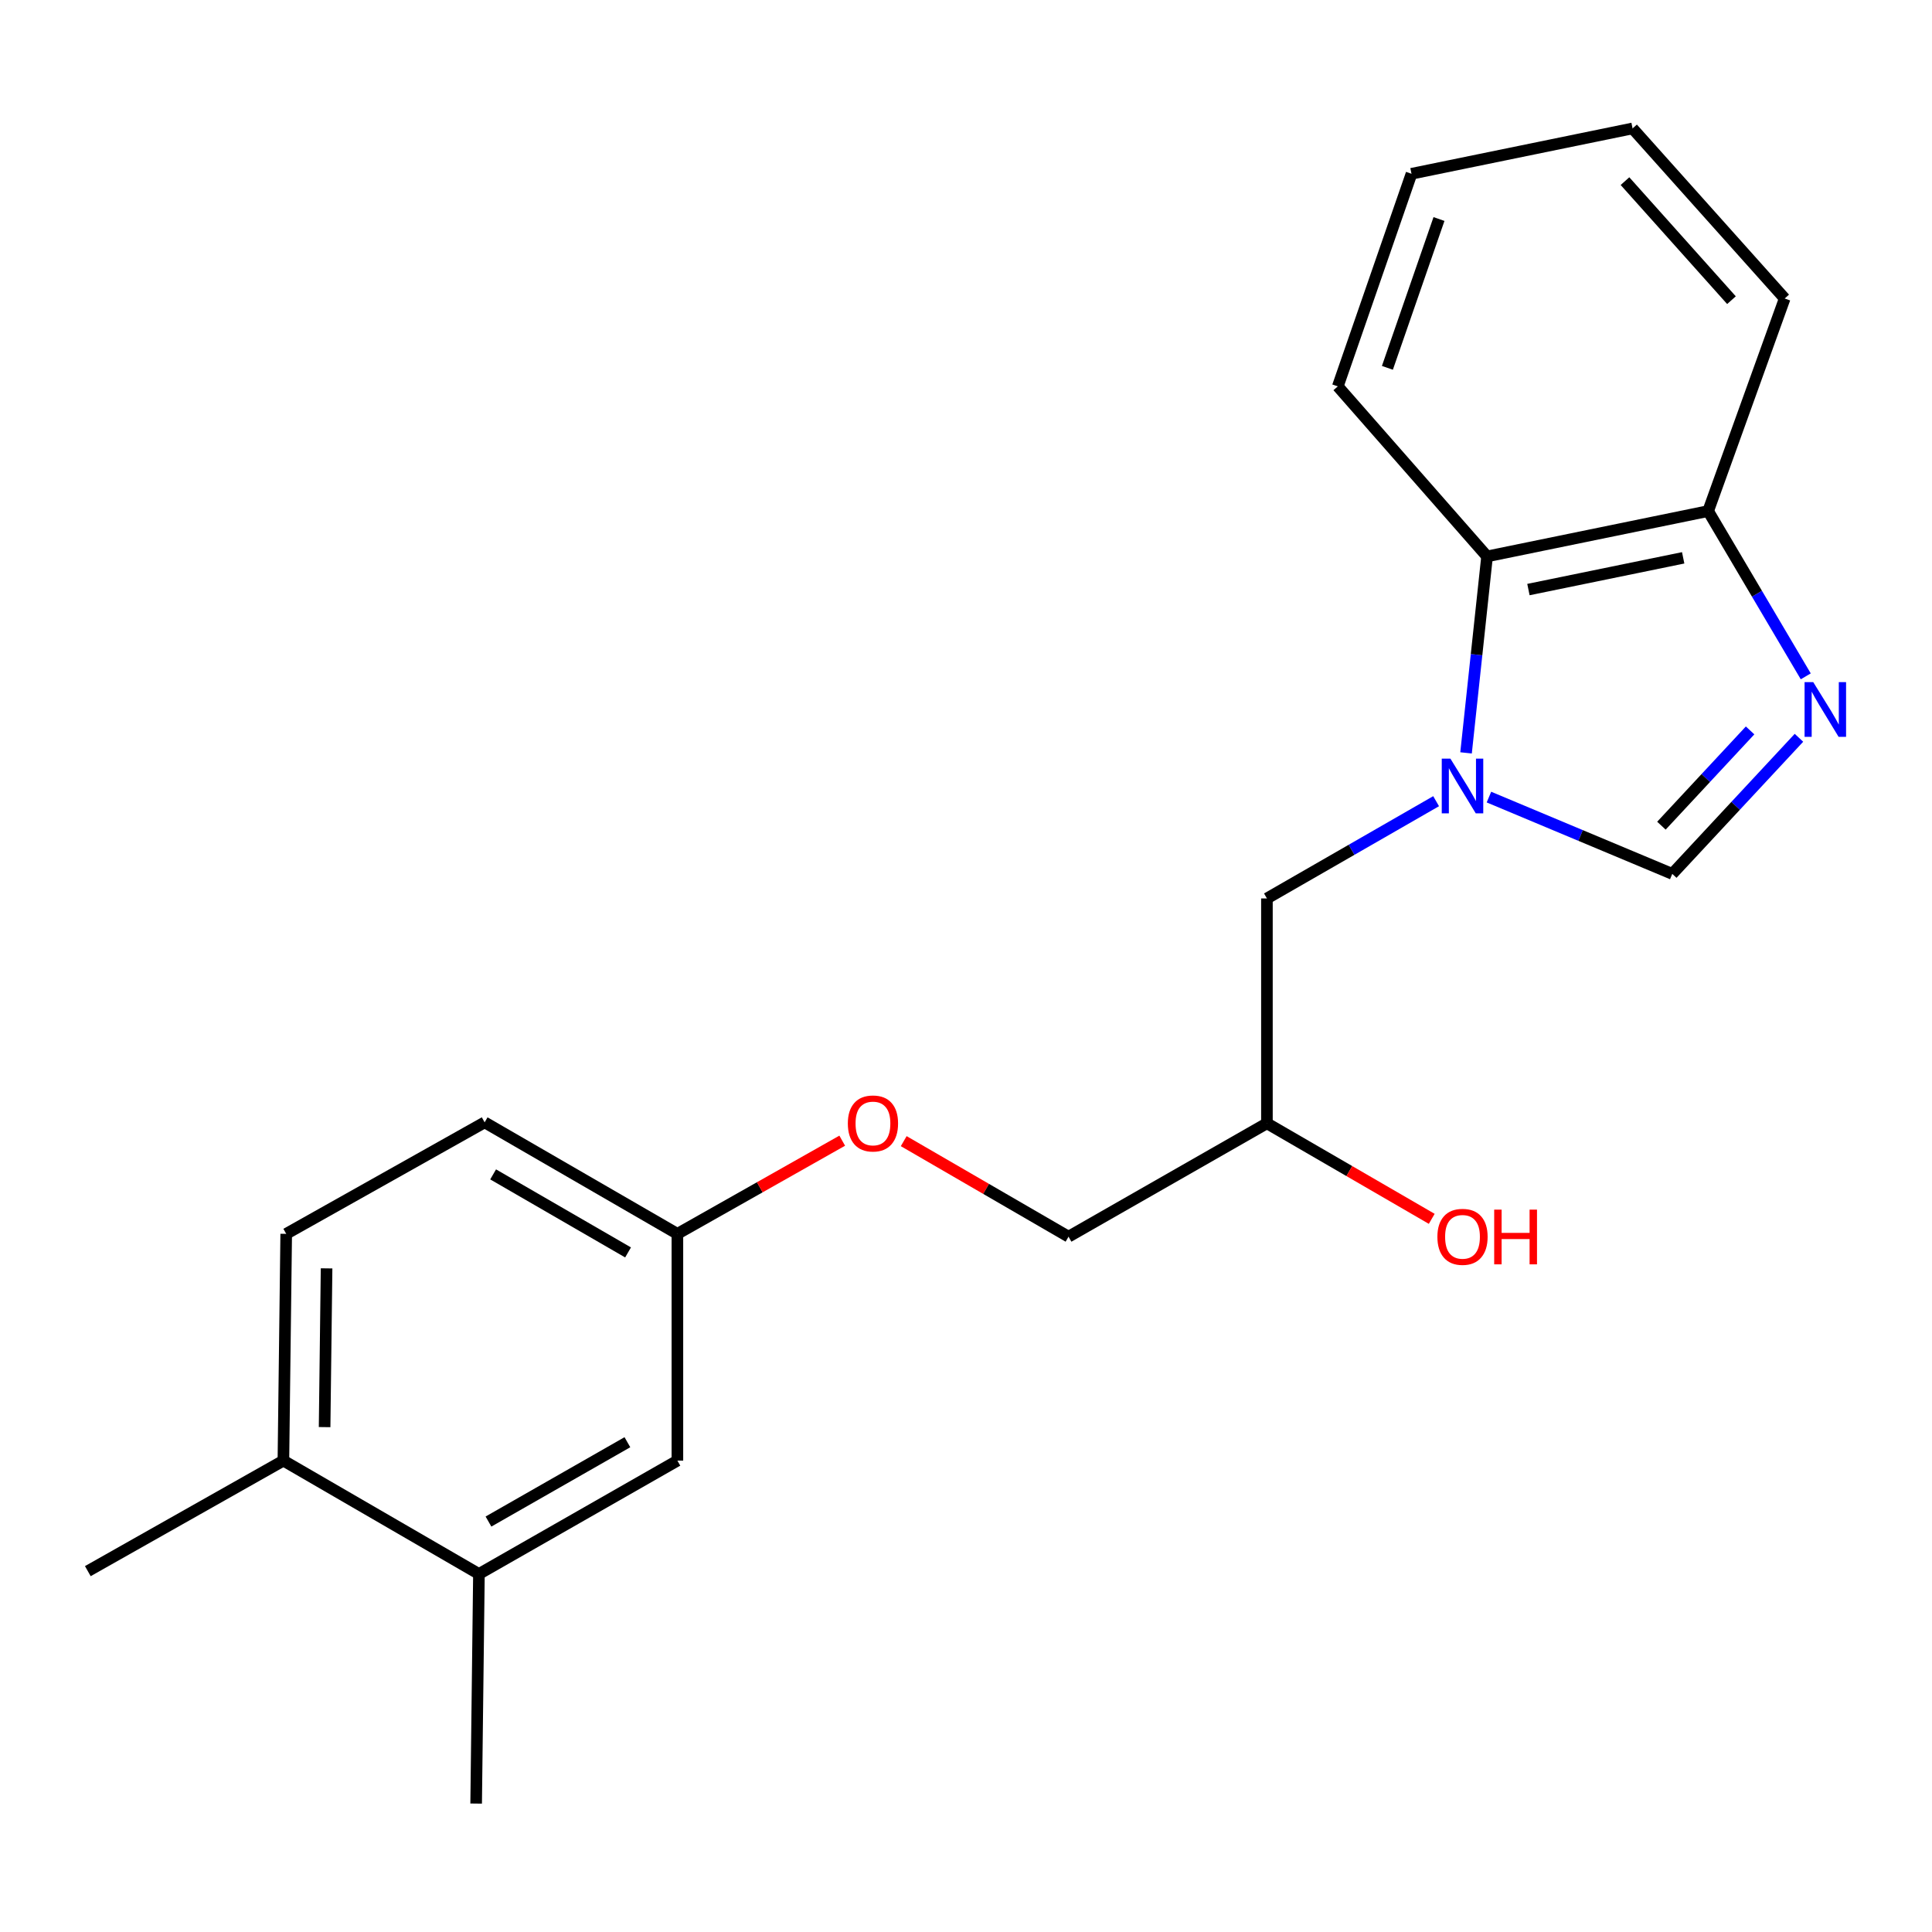 <?xml version='1.0' encoding='iso-8859-1'?>
<svg version='1.1' baseProfile='full'
              xmlns='http://www.w3.org/2000/svg'
                      xmlns:rdkit='http://www.rdkit.org/xml'
                      xmlns:xlink='http://www.w3.org/1999/xlink'
                  xml:space='preserve'
width='1000px' height='1000px' viewBox='0 0 1000 1000'>
<!-- END OF HEADER -->
<rect style='opacity:1.0;fill:#FFFFFF;stroke:none' width='1000' height='1000' x='0' y='0'> </rect>
<path class='bond-1' d='M 770.674,412.569 L 818.12,432.445' style='fill:none;fill-rule:evenodd;stroke:#0000FF;stroke-width:6px;stroke-linecap:butt;stroke-linejoin:miter;stroke-opacity:1' />
<path class='bond-1' d='M 818.12,432.445 L 865.566,452.322' style='fill:none;fill-rule:evenodd;stroke:#000000;stroke-width:6px;stroke-linecap:butt;stroke-linejoin:miter;stroke-opacity:1' />
<path class='bond-2' d='M 758.825,389.689 L 764.265,338.844' style='fill:none;fill-rule:evenodd;stroke:#0000FF;stroke-width:6px;stroke-linecap:butt;stroke-linejoin:miter;stroke-opacity:1' />
<path class='bond-2' d='M 764.265,338.844 L 769.705,287.999' style='fill:none;fill-rule:evenodd;stroke:#000000;stroke-width:6px;stroke-linecap:butt;stroke-linejoin:miter;stroke-opacity:1' />
<path class='bond-4' d='M 743.332,414.69 L 699.545,439.863' style='fill:none;fill-rule:evenodd;stroke:#0000FF;stroke-width:6px;stroke-linecap:butt;stroke-linejoin:miter;stroke-opacity:1' />
<path class='bond-4' d='M 699.545,439.863 L 655.758,465.036' style='fill:none;fill-rule:evenodd;stroke:#000000;stroke-width:6px;stroke-linecap:butt;stroke-linejoin:miter;stroke-opacity:1' />
<path class='bond-0' d='M 931.136,381.878 L 898.351,417.1' style='fill:none;fill-rule:evenodd;stroke:#0000FF;stroke-width:6px;stroke-linecap:butt;stroke-linejoin:miter;stroke-opacity:1' />
<path class='bond-0' d='M 898.351,417.1 L 865.566,452.322' style='fill:none;fill-rule:evenodd;stroke:#000000;stroke-width:6px;stroke-linecap:butt;stroke-linejoin:miter;stroke-opacity:1' />
<path class='bond-0' d='M 905.847,378.06 L 882.897,402.715' style='fill:none;fill-rule:evenodd;stroke:#0000FF;stroke-width:6px;stroke-linecap:butt;stroke-linejoin:miter;stroke-opacity:1' />
<path class='bond-0' d='M 882.897,402.715 L 859.948,427.371' style='fill:none;fill-rule:evenodd;stroke:#000000;stroke-width:6px;stroke-linecap:butt;stroke-linejoin:miter;stroke-opacity:1' />
<path class='bond-21' d='M 934.659,350.075 L 909.396,307.302' style='fill:none;fill-rule:evenodd;stroke:#0000FF;stroke-width:6px;stroke-linecap:butt;stroke-linejoin:miter;stroke-opacity:1' />
<path class='bond-21' d='M 909.396,307.302 L 884.133,264.53' style='fill:none;fill-rule:evenodd;stroke:#000000;stroke-width:6px;stroke-linecap:butt;stroke-linejoin:miter;stroke-opacity:1' />
<path class='bond-3' d='M 769.705,287.999 L 884.133,264.53' style='fill:none;fill-rule:evenodd;stroke:#000000;stroke-width:6px;stroke-linecap:butt;stroke-linejoin:miter;stroke-opacity:1' />
<path class='bond-3' d='M 791.111,305.16 L 871.21,288.732' style='fill:none;fill-rule:evenodd;stroke:#000000;stroke-width:6px;stroke-linecap:butt;stroke-linejoin:miter;stroke-opacity:1' />
<path class='bond-15' d='M 769.705,287.999 L 692.446,199.985' style='fill:none;fill-rule:evenodd;stroke:#000000;stroke-width:6px;stroke-linecap:butt;stroke-linejoin:miter;stroke-opacity:1' />
<path class='bond-17' d='M 884.133,264.53 L 923.753,154.501' style='fill:none;fill-rule:evenodd;stroke:#000000;stroke-width:6px;stroke-linecap:butt;stroke-linejoin:miter;stroke-opacity:1' />
<path class='bond-9' d='M 655.758,465.036 L 655.758,581.422' style='fill:none;fill-rule:evenodd;stroke:#000000;stroke-width:6px;stroke-linecap:butt;stroke-linejoin:miter;stroke-opacity:1' />
<path class='bond-5' d='M 247.896,814.688 L 350.618,756.019' style='fill:none;fill-rule:evenodd;stroke:#000000;stroke-width:6px;stroke-linecap:butt;stroke-linejoin:miter;stroke-opacity:1' />
<path class='bond-5' d='M 252.834,787.555 L 324.739,746.487' style='fill:none;fill-rule:evenodd;stroke:#000000;stroke-width:6px;stroke-linecap:butt;stroke-linejoin:miter;stroke-opacity:1' />
<path class='bond-16' d='M 247.896,814.688 L 246.453,933.525' style='fill:none;fill-rule:evenodd;stroke:#000000;stroke-width:6px;stroke-linecap:butt;stroke-linejoin:miter;stroke-opacity:1' />
<path class='bond-23' d='M 247.896,814.688 L 146.687,756.019' style='fill:none;fill-rule:evenodd;stroke:#000000;stroke-width:6px;stroke-linecap:butt;stroke-linejoin:miter;stroke-opacity:1' />
<path class='bond-6' d='M 146.687,756.019 L 148.141,638.636' style='fill:none;fill-rule:evenodd;stroke:#000000;stroke-width:6px;stroke-linecap:butt;stroke-linejoin:miter;stroke-opacity:1' />
<path class='bond-6' d='M 168.016,738.673 L 169.034,656.505' style='fill:none;fill-rule:evenodd;stroke:#000000;stroke-width:6px;stroke-linecap:butt;stroke-linejoin:miter;stroke-opacity:1' />
<path class='bond-18' d='M 146.687,756.019 L 45.455,813.221' style='fill:none;fill-rule:evenodd;stroke:#000000;stroke-width:6px;stroke-linecap:butt;stroke-linejoin:miter;stroke-opacity:1' />
<path class='bond-7' d='M 350.618,756.019 L 350.618,638.636' style='fill:none;fill-rule:evenodd;stroke:#000000;stroke-width:6px;stroke-linecap:butt;stroke-linejoin:miter;stroke-opacity:1' />
<path class='bond-8' d='M 148.141,638.636 L 250.852,580.93' style='fill:none;fill-rule:evenodd;stroke:#000000;stroke-width:6px;stroke-linecap:butt;stroke-linejoin:miter;stroke-opacity:1' />
<path class='bond-12' d='M 655.758,581.422 L 553.071,640.102' style='fill:none;fill-rule:evenodd;stroke:#000000;stroke-width:6px;stroke-linecap:butt;stroke-linejoin:miter;stroke-opacity:1' />
<path class='bond-14' d='M 655.758,581.422 L 698.412,606.147' style='fill:none;fill-rule:evenodd;stroke:#000000;stroke-width:6px;stroke-linecap:butt;stroke-linejoin:miter;stroke-opacity:1' />
<path class='bond-14' d='M 698.412,606.147 L 741.066,630.871' style='fill:none;fill-rule:evenodd;stroke:#FF0000;stroke-width:6px;stroke-linecap:butt;stroke-linejoin:miter;stroke-opacity:1' />
<path class='bond-10' d='M 350.618,638.636 L 393.275,614.525' style='fill:none;fill-rule:evenodd;stroke:#000000;stroke-width:6px;stroke-linecap:butt;stroke-linejoin:miter;stroke-opacity:1' />
<path class='bond-10' d='M 393.275,614.525 L 435.932,590.413' style='fill:none;fill-rule:evenodd;stroke:#FF0000;stroke-width:6px;stroke-linecap:butt;stroke-linejoin:miter;stroke-opacity:1' />
<path class='bond-13' d='M 350.618,638.636 L 250.852,580.93' style='fill:none;fill-rule:evenodd;stroke:#000000;stroke-width:6px;stroke-linecap:butt;stroke-linejoin:miter;stroke-opacity:1' />
<path class='bond-13' d='M 325.083,648.255 L 255.246,607.861' style='fill:none;fill-rule:evenodd;stroke:#000000;stroke-width:6px;stroke-linecap:butt;stroke-linejoin:miter;stroke-opacity:1' />
<path class='bond-11' d='M 467.764,590.653 L 510.418,615.378' style='fill:none;fill-rule:evenodd;stroke:#FF0000;stroke-width:6px;stroke-linecap:butt;stroke-linejoin:miter;stroke-opacity:1' />
<path class='bond-11' d='M 510.418,615.378 L 553.071,640.102' style='fill:none;fill-rule:evenodd;stroke:#000000;stroke-width:6px;stroke-linecap:butt;stroke-linejoin:miter;stroke-opacity:1' />
<path class='bond-19' d='M 692.446,199.985 L 730.589,89.944' style='fill:none;fill-rule:evenodd;stroke:#000000;stroke-width:6px;stroke-linecap:butt;stroke-linejoin:miter;stroke-opacity:1' />
<path class='bond-19' d='M 718.116,190.394 L 744.815,113.365' style='fill:none;fill-rule:evenodd;stroke:#000000;stroke-width:6px;stroke-linecap:butt;stroke-linejoin:miter;stroke-opacity:1' />
<path class='bond-22' d='M 923.753,154.501 L 845.017,66.475' style='fill:none;fill-rule:evenodd;stroke:#000000;stroke-width:6px;stroke-linecap:butt;stroke-linejoin:miter;stroke-opacity:1' />
<path class='bond-22' d='M 896.207,155.372 L 841.091,93.754' style='fill:none;fill-rule:evenodd;stroke:#000000;stroke-width:6px;stroke-linecap:butt;stroke-linejoin:miter;stroke-opacity:1' />
<path class='bond-20' d='M 730.589,89.944 L 845.017,66.475' style='fill:none;fill-rule:evenodd;stroke:#000000;stroke-width:6px;stroke-linecap:butt;stroke-linejoin:miter;stroke-opacity:1' />
<path  class='atom-0' d='M 750.731 392.677
L 760.011 407.677
Q 760.931 409.157, 762.411 411.837
Q 763.891 414.517, 763.971 414.677
L 763.971 392.677
L 767.731 392.677
L 767.731 420.997
L 763.851 420.997
L 753.891 404.597
Q 752.731 402.677, 751.491 400.477
Q 750.291 398.277, 749.931 397.597
L 749.931 420.997
L 746.251 420.997
L 746.251 392.677
L 750.731 392.677
' fill='#0000FF'/>
<path  class='atom-1' d='M 938.523 353.057
L 947.803 368.057
Q 948.723 369.537, 950.203 372.217
Q 951.683 374.897, 951.763 375.057
L 951.763 353.057
L 955.523 353.057
L 955.523 381.377
L 951.643 381.377
L 941.683 364.977
Q 940.523 363.057, 939.283 360.857
Q 938.083 358.657, 937.723 357.977
L 937.723 381.377
L 934.043 381.377
L 934.043 353.057
L 938.523 353.057
' fill='#0000FF'/>
<path  class='atom-12' d='M 438.839 581.502
Q 438.839 574.702, 442.199 570.902
Q 445.559 567.102, 451.839 567.102
Q 458.119 567.102, 461.479 570.902
Q 464.839 574.702, 464.839 581.502
Q 464.839 588.382, 461.439 592.302
Q 458.039 596.182, 451.839 596.182
Q 445.599 596.182, 442.199 592.302
Q 438.839 588.422, 438.839 581.502
M 451.839 592.982
Q 456.159 592.982, 458.479 590.102
Q 460.839 587.182, 460.839 581.502
Q 460.839 575.942, 458.479 573.142
Q 456.159 570.302, 451.839 570.302
Q 447.519 570.302, 445.159 573.102
Q 442.839 575.902, 442.839 581.502
Q 442.839 587.222, 445.159 590.102
Q 447.519 592.982, 451.839 592.982
' fill='#FF0000'/>
<path  class='atom-15' d='M 743.991 640.182
Q 743.991 633.382, 747.351 629.582
Q 750.711 625.782, 756.991 625.782
Q 763.271 625.782, 766.631 629.582
Q 769.991 633.382, 769.991 640.182
Q 769.991 647.062, 766.591 650.982
Q 763.191 654.862, 756.991 654.862
Q 750.751 654.862, 747.351 650.982
Q 743.991 647.102, 743.991 640.182
M 756.991 651.662
Q 761.311 651.662, 763.631 648.782
Q 765.991 645.862, 765.991 640.182
Q 765.991 634.622, 763.631 631.822
Q 761.311 628.982, 756.991 628.982
Q 752.671 628.982, 750.311 631.782
Q 747.991 634.582, 747.991 640.182
Q 747.991 645.902, 750.311 648.782
Q 752.671 651.662, 756.991 651.662
' fill='#FF0000'/>
<path  class='atom-15' d='M 773.391 626.102
L 777.231 626.102
L 777.231 638.142
L 791.711 638.142
L 791.711 626.102
L 795.551 626.102
L 795.551 654.422
L 791.711 654.422
L 791.711 641.342
L 777.231 641.342
L 777.231 654.422
L 773.391 654.422
L 773.391 626.102
' fill='#FF0000'/>
</svg>
